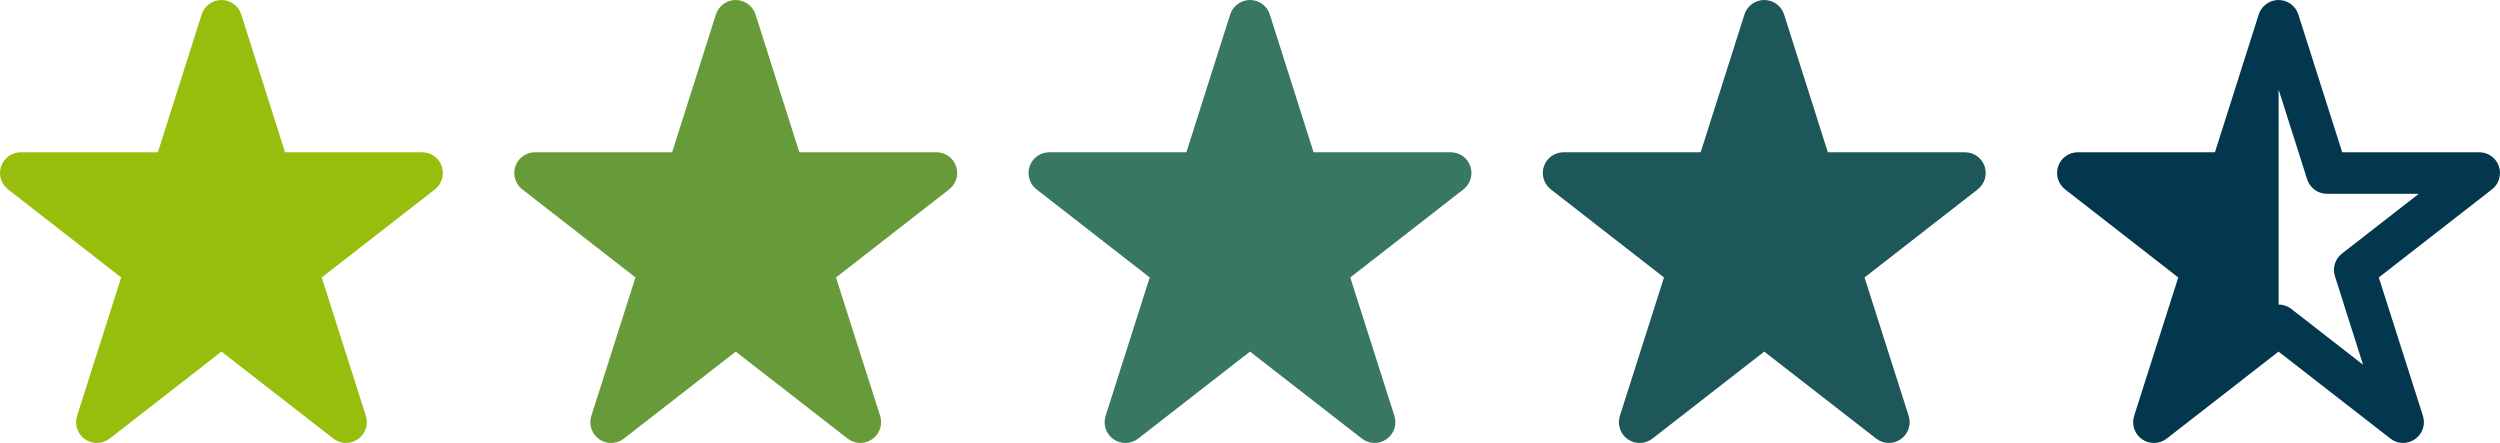 <svg xmlns="http://www.w3.org/2000/svg" id="a" viewBox="0 0 2889.67 512.01"><defs><style>.b{fill:#377764;}.c{fill:#03374d;}.d{fill:#1d5759;}.e{fill:#679b39;}.f{fill:#97be0d;}</style></defs><path class="f" d="m278.88,16.7c-3.2-9.9-12.4-16.7-22.9-16.7s-19.7,6.8-22.9,16.7l-50.6,159.3H23.98c-10.3,0-19.4,6.5-22.7,16.2s-.1,20.4,8,26.7l130.8,101.8-51,160c-3.2,10,.5,21,9.1,27,8.6,6,20.2,5.7,28.5-.7l129.3-100.6,129.3,100.5c8.3,6.5,19.8,6.8,28.5.7s12.3-16.9,9.1-27l-51-159.9,130.8-101.8c8.1-6.3,11.3-17,8-26.7s-12.4-16.2-22.7-16.2h-158.5l-50.6-159.3Z"></path><path class="e" d="m873.31,16.7c-3.2-9.9-12.4-16.7-22.9-16.7s-19.7,6.8-22.9,16.7l-50.6,159.3h-158.5c-10.3,0-19.4,6.5-22.7,16.2s-.1,20.4,8,26.7l130.8,101.8-51,160c-3.2,10,.5,21,9.1,27,8.6,6,20.2,5.7,28.5-.7l129.3-100.6,129.3,100.5c8.3,6.5,19.8,6.8,28.5.7s12.3-16.9,9.1-27l-51-159.9,130.8-101.8c8.1-6.3,11.3-17,8-26.7s-12.4-16.2-22.7-16.2h-158.5l-50.6-159.3Z"></path><path class="b" d="m1467.73,16.7c-3.2-9.9-12.4-16.7-22.9-16.7s-19.7,6.8-22.9,16.7l-50.6,159.3h-158.5c-10.3,0-19.4,6.5-22.7,16.2s-.1,20.4,8,26.7l130.8,101.8-51,160c-3.2,10,.5,21,9.1,27,8.6,6,20.2,5.7,28.5-.7l129.3-100.6,129.3,100.5c8.3,6.5,19.8,6.8,28.5.7s12.3-16.9,9.1-27l-51-159.9,130.8-101.8c8.1-6.3,11.3-17,8-26.7s-12.4-16.2-22.7-16.2h-158.5l-50.6-159.3Z"></path><path class="d" d="m2062.16,16.7c-3.2-9.9-12.4-16.7-22.9-16.7s-19.7,6.8-22.9,16.7l-50.6,159.3h-158.5c-10.3,0-19.4,6.5-22.7,16.2s-.1,20.4,8,26.7l130.8,101.8-51,160c-3.2,10,.5,21,9.1,27,8.6,6,20.2,5.7,28.5-.7l129.3-100.6,129.3,100.5c8.3,6.5,19.8,6.8,28.5.7s12.3-16.9,9.1-27l-51-159.9,130.8-101.8c8.1-6.3,11.3-17,8-26.7s-12.4-16.2-22.7-16.2h-158.5l-50.6-159.3Z"></path><path class="c" d="m2656.58,16.7c-3.2-9.9-12.4-16.7-22.9-16.7s-19.7,6.8-22.9,16.7l-50.6,159.3h-158.5c-10.3,0-19.4,6.5-22.7,16.2s-.1,20.4,8,26.7l130.8,101.8-51,160c-3.2,10,.5,21,9.1,27,8.6,6,20.2,5.7,28.5-.7l129.3-100.6,129.3,100.5c8.3,6.5,19.8,6.8,28.5.7s12.3-16.9,9.1-27l-51-159.9,130.8-101.8c8.1-6.3,11.3-17,8-26.7s-12.4-16.2-22.7-16.2h-158.4l-50.7-159.3Zm-22.9,86.5h0l33.1,104.1c3.2,10,12.4,16.7,22.9,16.7h106.1l-88.8,69.1c-7.9,6.2-11.2,16.6-8.1,26.2l32.5,102.3-82.9-64.5c-4.3-3.4-9.5-5.1-14.7-5.1V103.2h-.1Z"></path></svg>